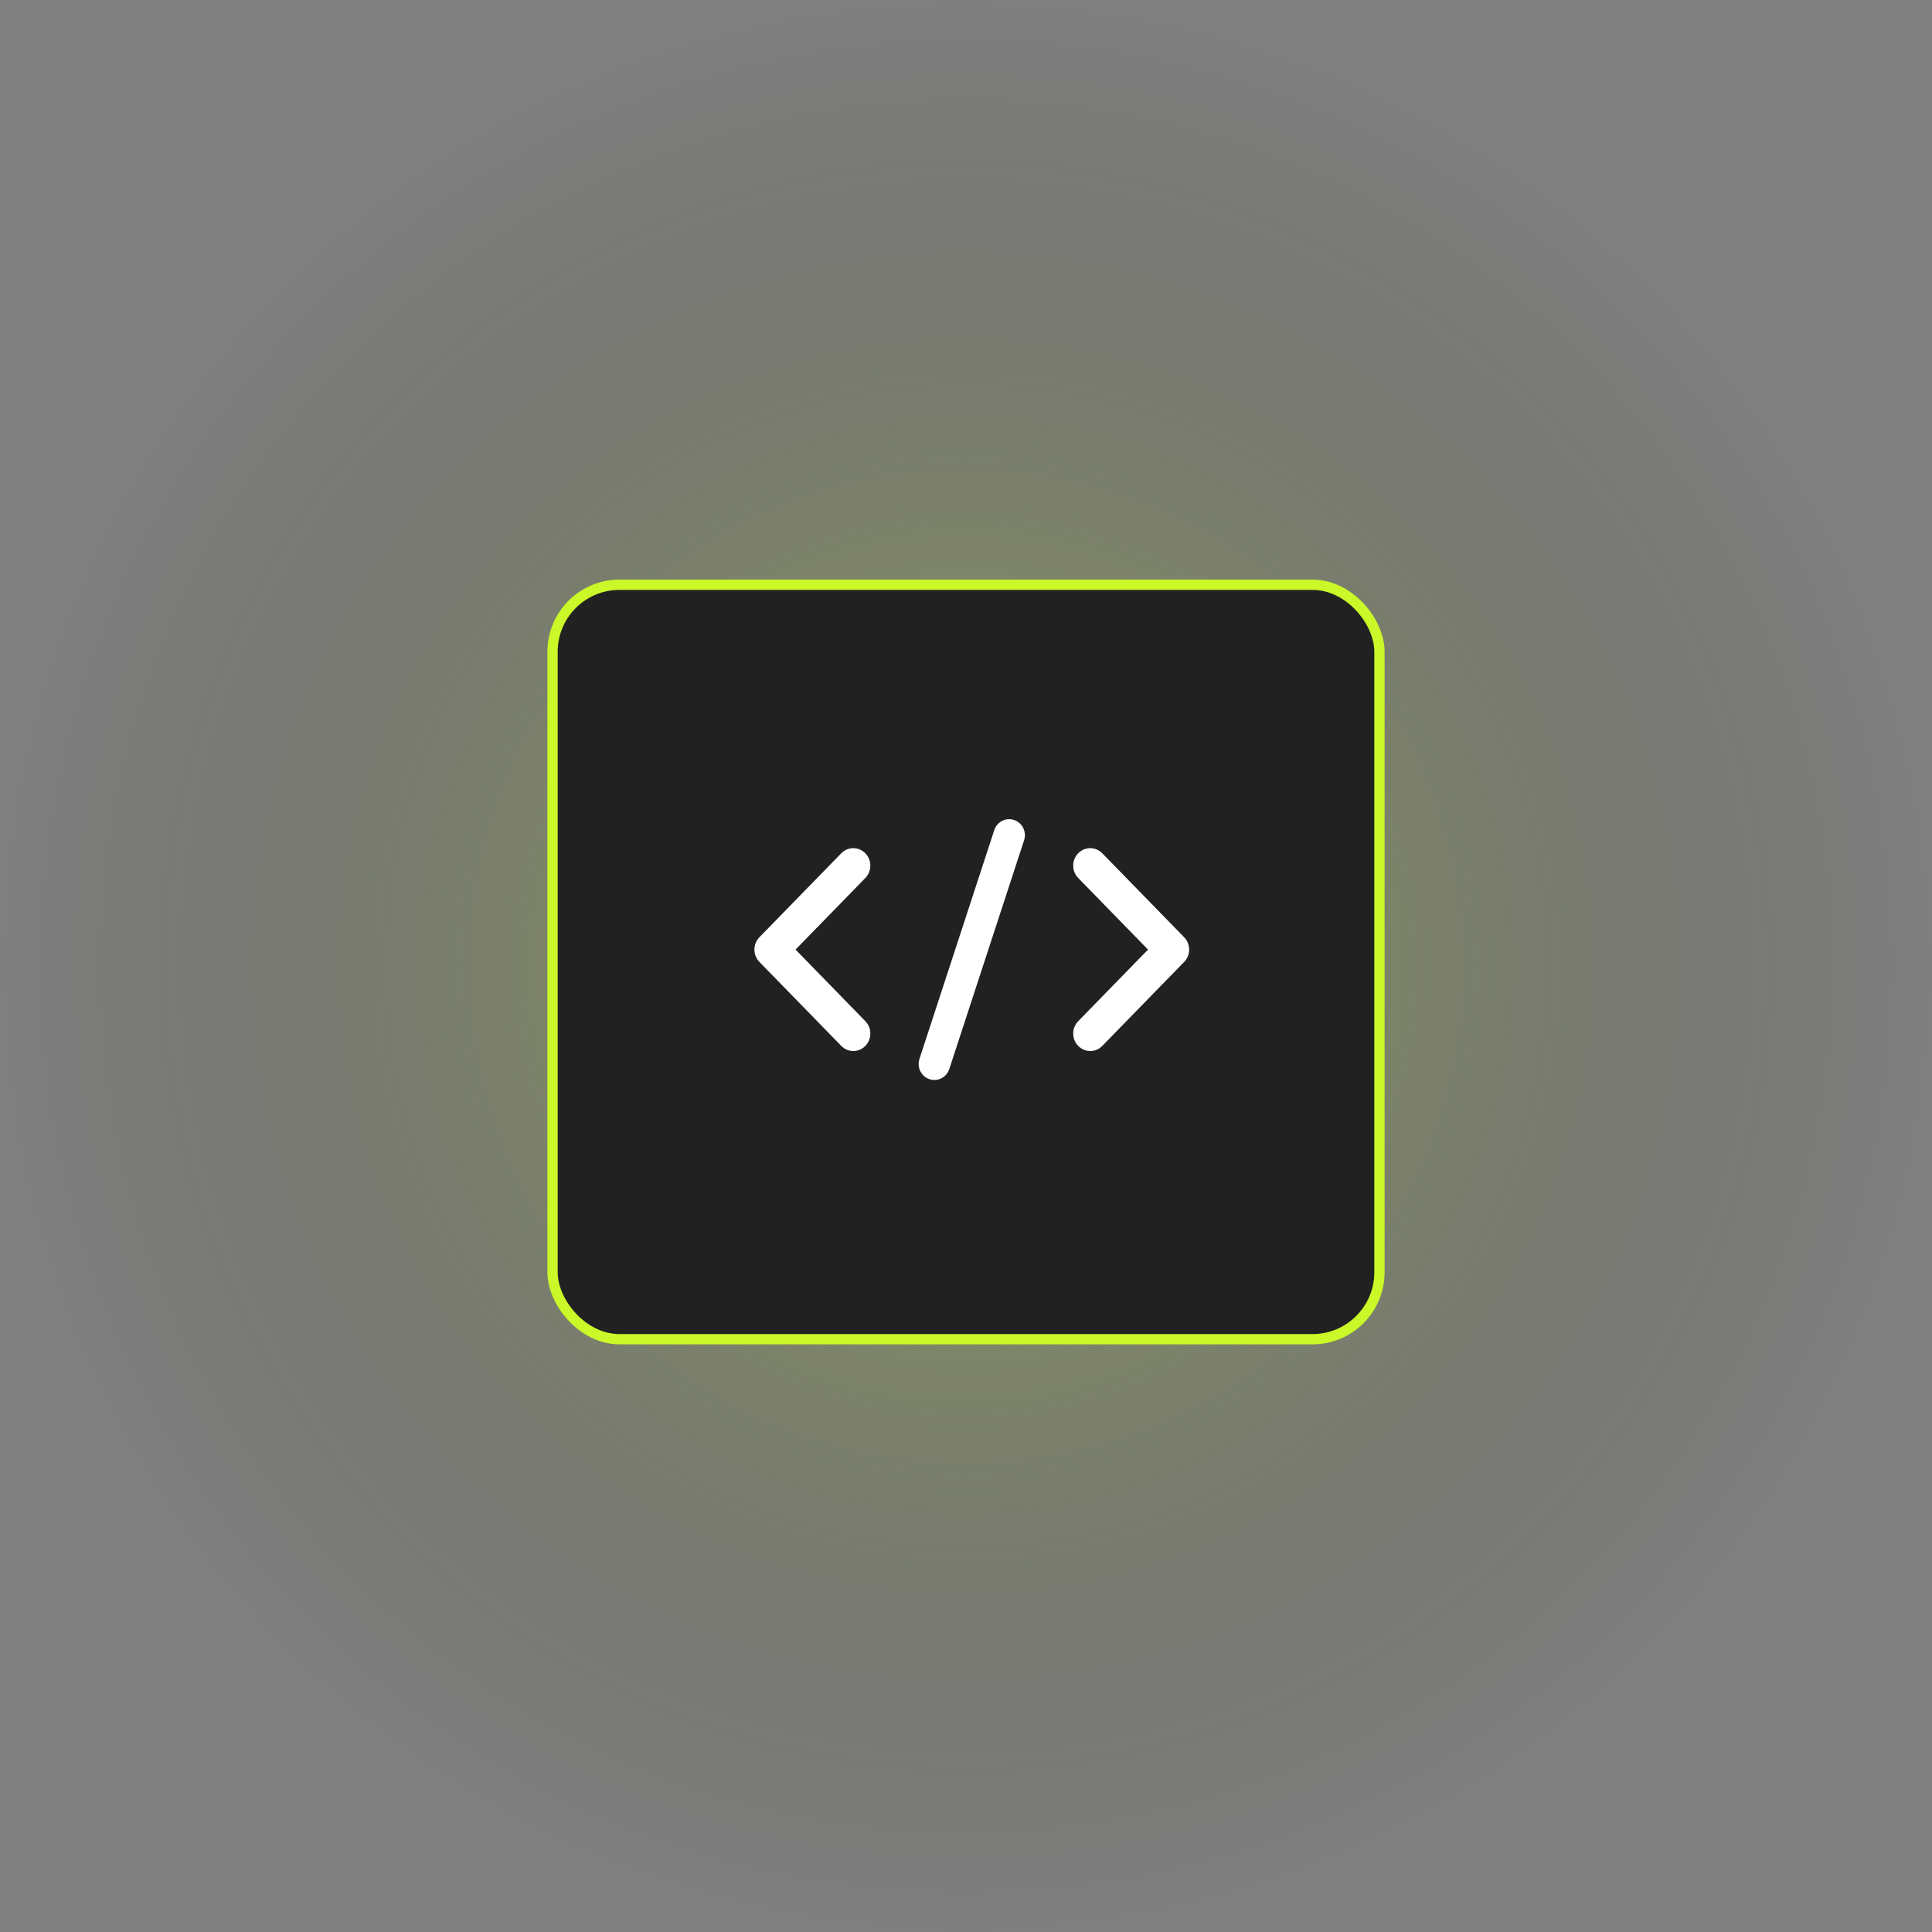 <svg width="222" height="222" viewBox="0 0 222 222" fill="none" xmlns="http://www.w3.org/2000/svg">
<rect x="0" y="0" width="222" height="222" fill="#808080" stroke="none"/>
<circle cx="111" cy="111" r="111" fill="url(#paint0_radial_2021_887)"/>
<rect x="63.492" y="67.192" width="95.017" height="86.692" rx="7.692" fill="#212121" stroke="#CAF829" stroke-width="1.183"/>
<path d="M136.067 107.695L126.661 98.048C125.897 97.264 124.658 97.264 123.893 98.048C123.129 98.832 123.129 100.103 123.893 100.887L131.915 109.115L123.893 117.342C123.129 118.126 123.129 119.398 123.893 120.181C124.276 120.573 124.776 120.77 125.277 120.77C125.779 120.77 126.279 120.573 126.661 120.181L136.067 110.534C136.434 110.158 136.64 109.647 136.64 109.115C136.64 108.582 136.434 108.072 136.067 107.695Z" fill="white"/>
<path d="M99.435 98.048C98.671 97.264 97.431 97.264 96.667 98.048L87.263 107.694C86.896 108.071 86.689 108.582 86.689 109.114C86.689 109.646 86.896 110.157 87.263 110.534L96.668 120.181C97.05 120.573 97.551 120.77 98.052 120.77C98.554 120.77 99.054 120.573 99.436 120.181C100.2 119.398 100.2 118.126 99.436 117.342L91.415 109.114L99.435 100.887C100.199 100.103 100.199 98.832 99.435 98.048Z" fill="white"/>
<path d="M116.531 94.224C115.585 93.904 114.562 94.425 114.247 95.388L105.651 121.681C105.337 122.645 105.849 123.685 106.796 124.005C106.985 124.069 107.177 124.1 107.366 124.1C108.123 124.1 108.828 123.612 109.08 122.841L117.676 96.548C117.991 95.585 117.478 94.544 116.531 94.224Z" fill="white"/>
<defs>
<radialGradient id="paint0_radial_2021_887" cx="0" cy="0" r="1" gradientUnits="userSpaceOnUse" gradientTransform="translate(111 111) rotate(90) scale(111)">
<stop stop-color="#CAF829" stop-opacity="0.38"/>
<stop offset="1" stop-opacity="0"/>
</radialGradient>
</defs>
</svg>

